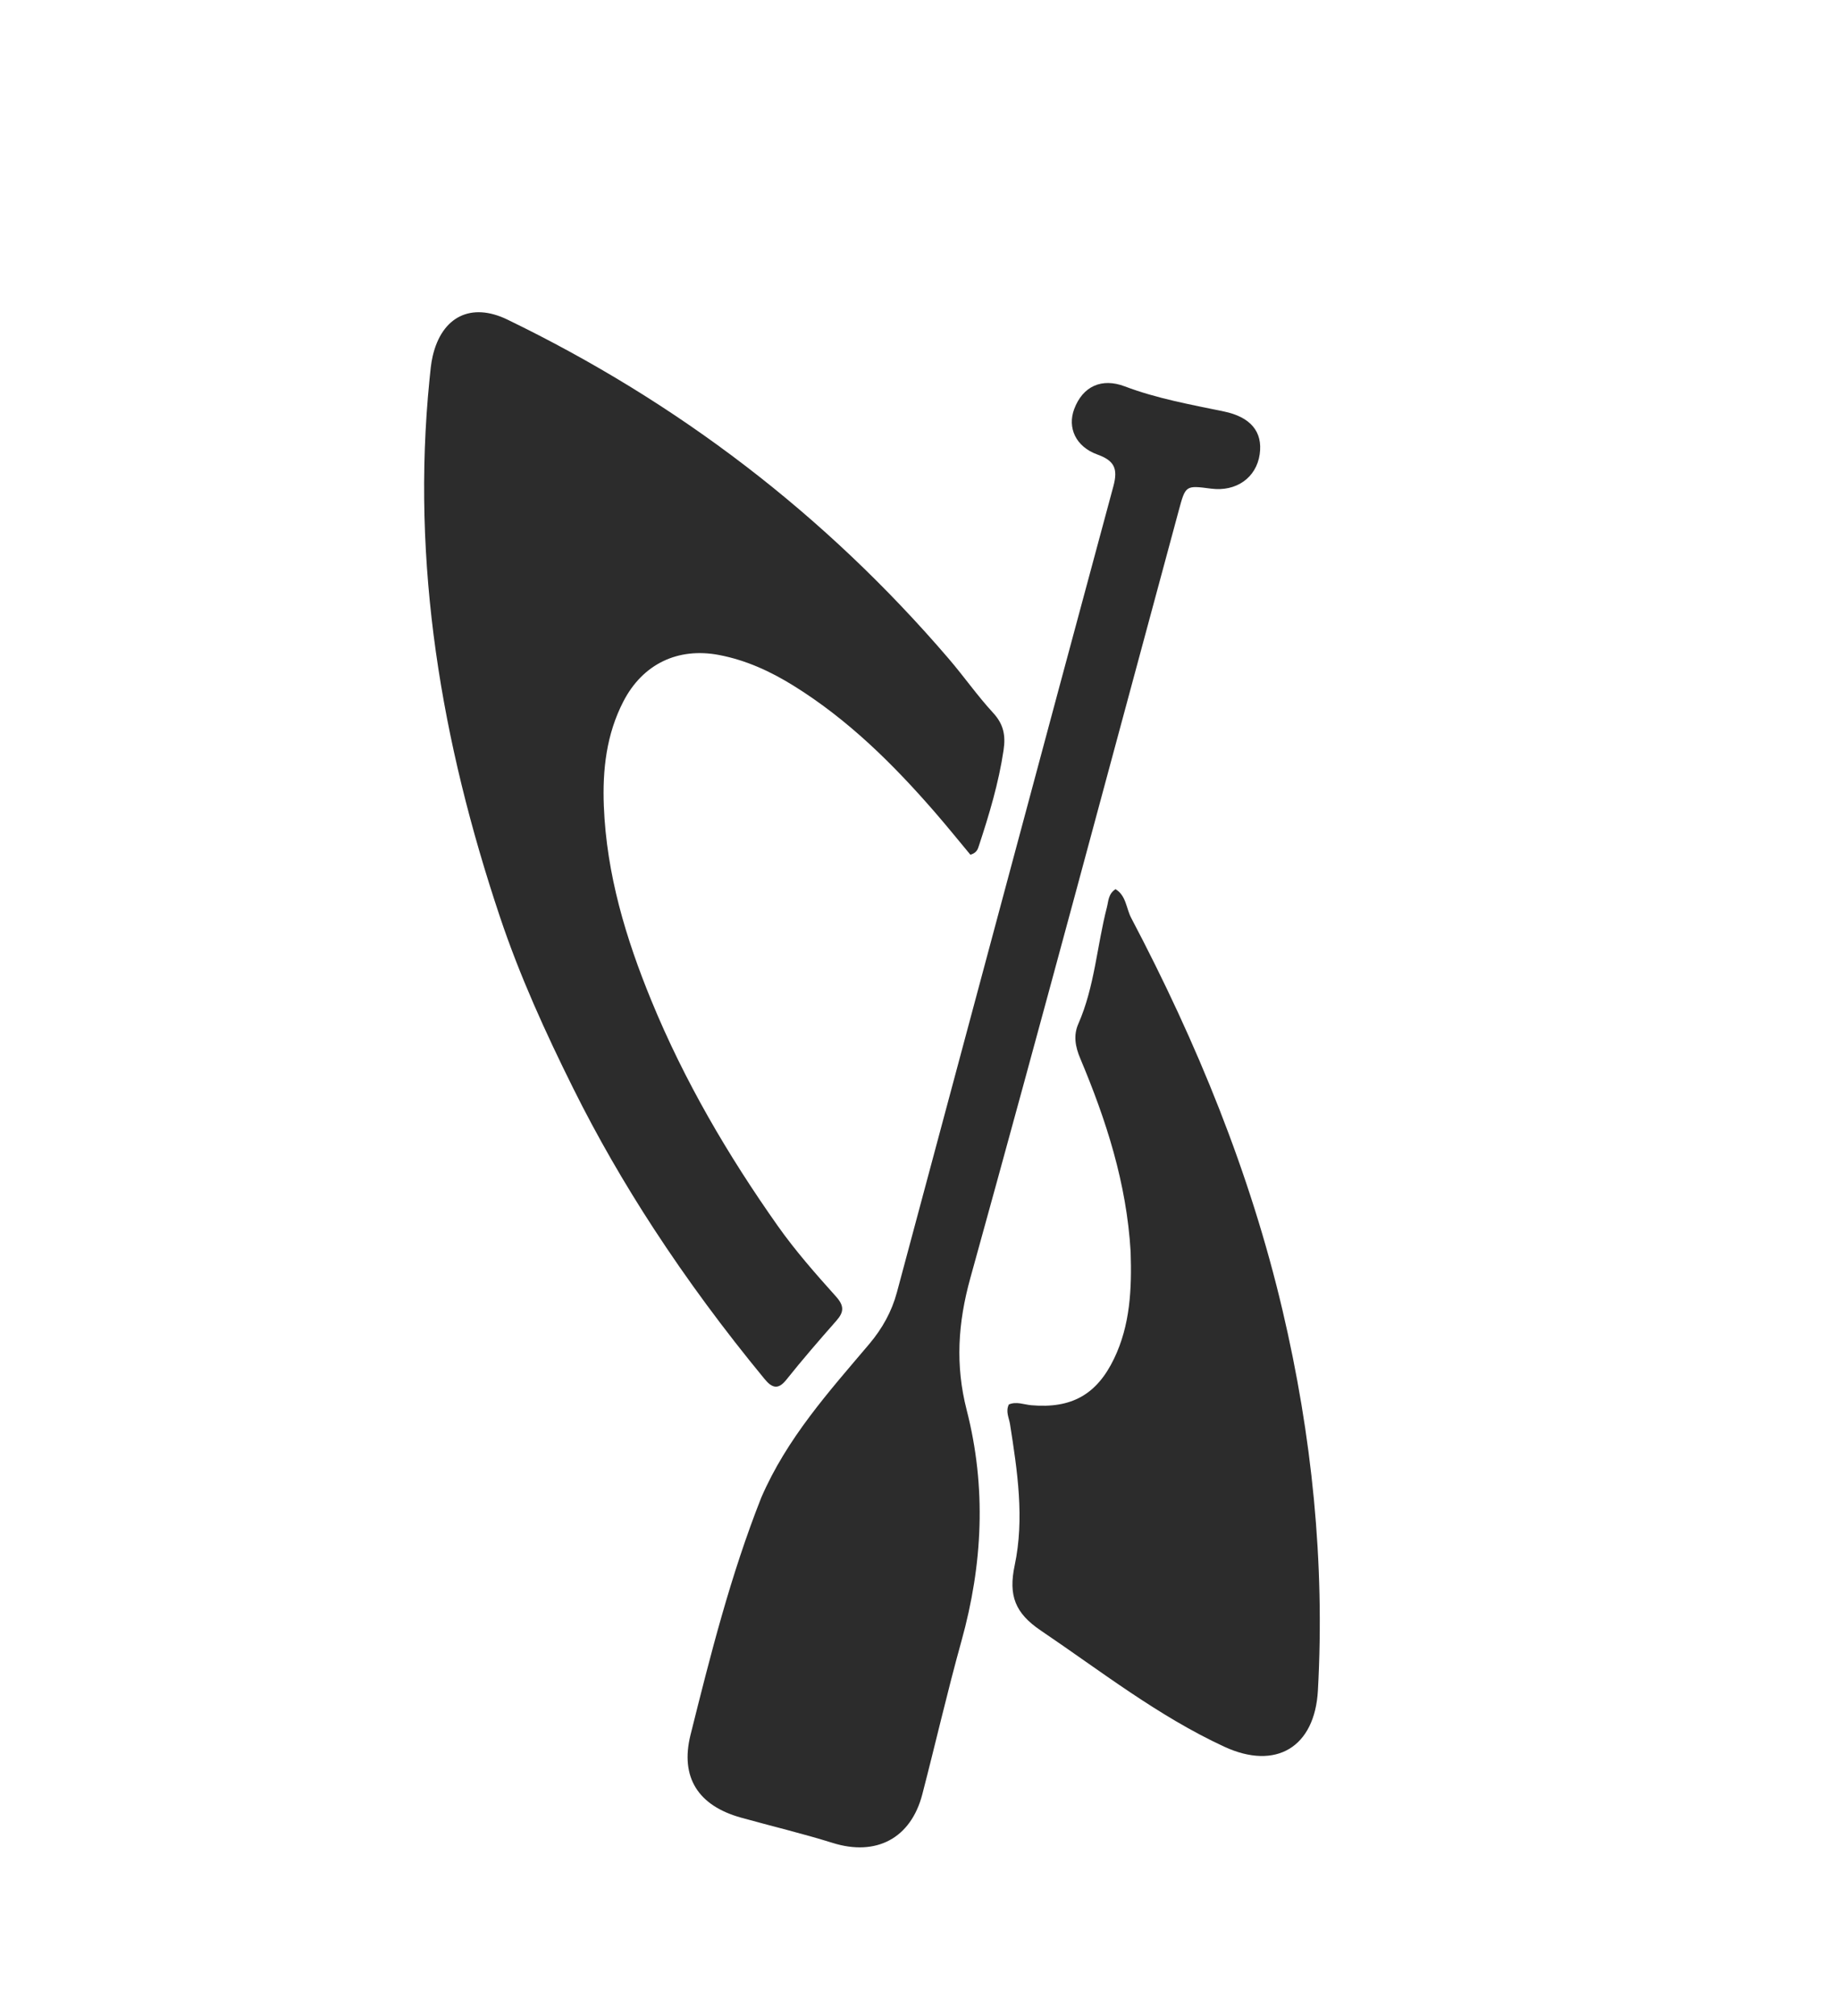 <?xml version="1.0" encoding="UTF-8"?> <svg xmlns="http://www.w3.org/2000/svg" width="377" height="413" viewBox="0 0 377 413" fill="none"><path d="M156.661 282.44C148.437 272.451 140.922 262.305 134.02 251.728C127.978 242.468 122.447 232.894 117.516 222.983C111.833 211.559 106.548 199.962 102.49 187.851C90.504 152.073 84.252 115.532 88.058 77.681C88.217 76.094 88.346 74.487 88.708 72.94C90.598 64.861 96.576 61.876 104.015 65.477C138.962 82.393 169.204 105.467 194.494 134.963C197.604 138.59 200.355 142.535 203.586 146.043C205.73 148.37 206.188 150.645 205.733 153.7C204.731 160.43 202.79 166.877 200.673 173.296C200.447 173.982 200.243 174.727 198.934 175.119C196.604 172.325 194.188 169.326 191.664 166.42C183.1 156.561 173.873 147.437 162.69 140.496C157.951 137.554 152.96 135.261 147.447 134.203C138.99 132.581 131.771 136.022 127.8 143.701C124.311 150.447 123.493 157.722 123.79 165.191C124.346 179.129 128.287 192.239 133.54 205.025C140.292 221.461 149.222 236.696 159.444 251.166C163.039 256.255 167.195 260.973 171.366 265.617C173.098 267.546 173.037 268.803 171.451 270.601C167.959 274.56 164.498 278.554 161.207 282.68C159.561 284.743 158.303 284.479 156.661 282.44Z" fill="#2C2C2C"></path><path d="M156.059 306.833C161.323 294.661 169.923 285.138 178.17 275.398C180.867 272.213 182.807 268.724 183.864 264.795C198.664 209.738 213.372 154.656 228.247 99.62C229.237 95.954 228.403 94.364 224.954 93.118C220.518 91.516 218.775 87.621 220.224 83.781C221.976 79.142 225.848 77.368 230.59 79.164C237.175 81.659 244.078 82.885 250.925 84.308C256.289 85.422 258.912 88.391 258.243 93.064C257.555 97.875 253.429 100.789 248.263 100.112C243.028 99.426 243.045 99.43 241.637 104.634C227.454 157.058 213.433 209.527 198.918 261.859C196.368 271.053 195.82 279.719 198.172 288.886C202.232 304.714 201.477 320.495 197.099 336.219C194.201 346.629 191.793 357.174 189.072 367.635C186.721 376.67 179.595 380.362 170.718 377.587C164.507 375.645 158.16 374.14 151.887 372.392C143.202 369.973 139.37 364.212 141.562 355.432C145.637 339.109 149.757 322.776 156.059 306.833Z" fill="#2C2C2C"></path><path d="M231.782 256.448C230.954 242.383 226.759 229.457 221.454 216.859C220.414 214.389 220.034 212.106 221.056 209.778C224.412 202.141 224.867 193.817 226.921 185.877C227.247 184.619 227.184 183.156 228.686 182.173C230.881 183.499 230.864 186.106 231.889 188.052C245.374 213.647 256.291 240.256 262.926 268.482C268.944 294.086 271.623 320.052 270.175 346.349C269.534 357.998 261.544 362.758 250.977 357.867C237.409 351.589 225.67 342.376 213.358 334.06C208.089 330.501 206.704 326.886 208.012 320.713C210.044 311.122 208.57 301.391 207.056 291.773C206.853 290.484 206.112 289.193 206.815 287.751C208.361 287.078 209.912 287.778 211.448 287.91C219.642 288.613 224.838 285.747 228.393 278.348C231.688 271.491 232.035 264.146 231.782 256.448Z" fill="#2C2C2C"></path></svg> 
